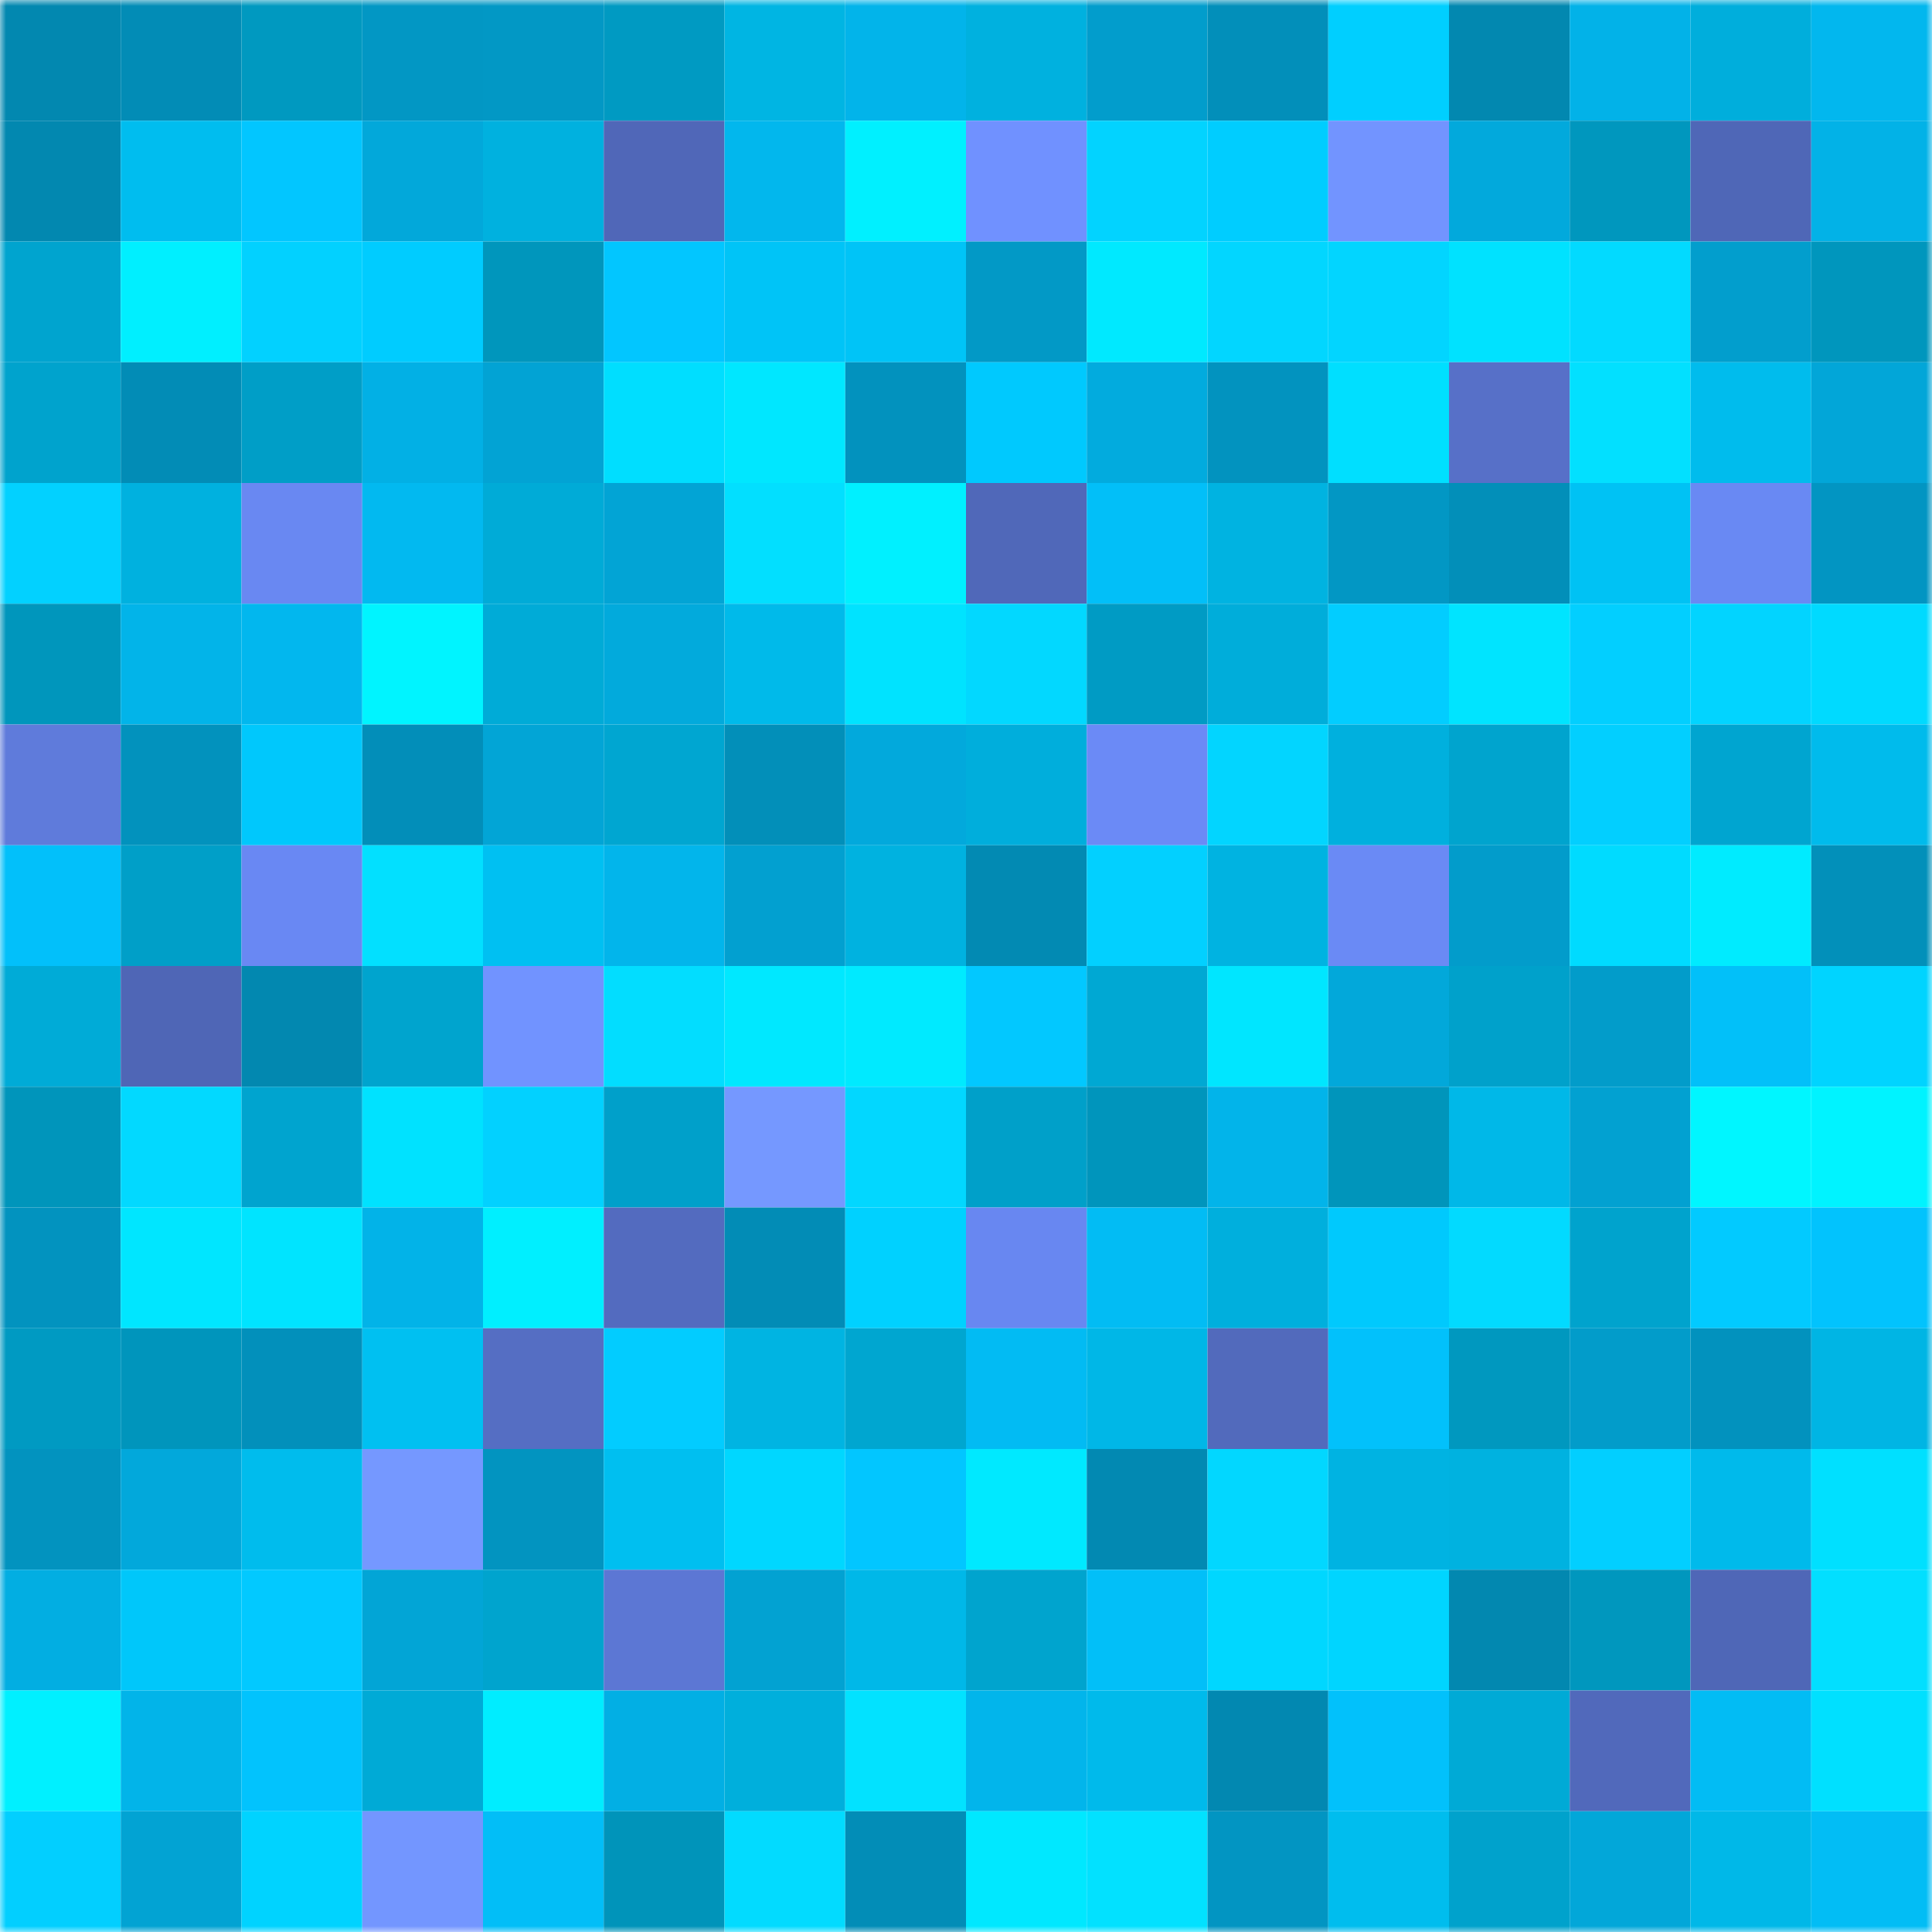 <svg viewBox="0 0 160 160" fill="none" role="img" xmlns="http://www.w3.org/2000/svg" width="240" height="240" name="ens%2C2831.eth"><mask id="947074063" mask-type="alpha" maskUnits="userSpaceOnUse" x="0" y="0" width="160" height="160"><rect width="160" height="160" fill="#FFFFFF"></rect></mask><g mask="url(#947074063)"><rect x="0" y="0" width="10" height="10" fill="#0288b0"></rect><rect x="10" y="0" width="10" height="10" fill="#028cb6"></rect><rect x="20" y="0" width="10" height="10" fill="#0099c0"></rect><rect x="30" y="0" width="10" height="10" fill="#0297c4"></rect><rect x="40" y="0" width="10" height="10" fill="#0298c5"></rect><rect x="50" y="0" width="10" height="10" fill="#009ac2"></rect><rect x="60" y="0" width="10" height="10" fill="#00b5e3"></rect><rect x="70" y="0" width="10" height="10" fill="#02b4ea"></rect><rect x="80" y="0" width="10" height="10" fill="#00b1df"></rect><rect x="90" y="0" width="10" height="10" fill="#029dcc"></rect><rect x="100" y="0" width="10" height="10" fill="#028fba"></rect><rect x="110" y="0" width="10" height="10" fill="#00cfff"></rect><rect x="120" y="0" width="10" height="10" fill="#0288b0"></rect><rect x="130" y="0" width="10" height="10" fill="#02b2e8"></rect><rect x="140" y="0" width="10" height="10" fill="#00aedc"></rect><rect x="150" y="0" width="10" height="10" fill="#02b7ee"></rect><rect x="0" y="10" width="10" height="10" fill="#0288b0"></rect><rect x="10" y="10" width="10" height="10" fill="#00bdef"></rect><rect x="20" y="10" width="10" height="10" fill="#02c6ff"></rect><rect x="30" y="10" width="10" height="10" fill="#02a8da"></rect><rect x="40" y="10" width="10" height="10" fill="#00b1df"></rect><rect x="50" y="10" width="10" height="10" fill="#5067b8"></rect><rect x="60" y="10" width="10" height="10" fill="#02b7ed"></rect><rect x="70" y="10" width="10" height="10" fill="#00f0ff"></rect><rect x="80" y="10" width="10" height="10" fill="#7091ff"></rect><rect x="90" y="10" width="10" height="10" fill="#02d3ff"></rect><rect x="100" y="10" width="10" height="10" fill="#00cdff"></rect><rect x="110" y="10" width="10" height="10" fill="#7294ff"></rect><rect x="120" y="10" width="10" height="10" fill="#02a9dc"></rect><rect x="130" y="10" width="10" height="10" fill="#0097be"></rect><rect x="140" y="10" width="10" height="10" fill="#4f67b7"></rect><rect x="150" y="10" width="10" height="10" fill="#02b2e7"></rect><rect x="0" y="20" width="10" height="10" fill="#00a4cf"></rect><rect x="10" y="20" width="10" height="10" fill="#00efff"></rect><rect x="20" y="20" width="10" height="10" fill="#02d1ff"></rect><rect x="30" y="20" width="10" height="10" fill="#00ccff"></rect><rect x="40" y="20" width="10" height="10" fill="#0096bc"></rect><rect x="50" y="20" width="10" height="10" fill="#02c6ff"></rect><rect x="60" y="20" width="10" height="10" fill="#00c4f7"></rect><rect x="70" y="20" width="10" height="10" fill="#00c4f7"></rect><rect x="80" y="20" width="10" height="10" fill="#0299c6"></rect><rect x="90" y="20" width="10" height="10" fill="#00e9ff"></rect><rect x="100" y="20" width="10" height="10" fill="#02d6ff"></rect><rect x="110" y="20" width="10" height="10" fill="#02d5ff"></rect><rect x="120" y="20" width="10" height="10" fill="#00e2ff"></rect><rect x="130" y="20" width="10" height="10" fill="#02daff"></rect><rect x="140" y="20" width="10" height="10" fill="#029ecd"></rect><rect x="150" y="20" width="10" height="10" fill="#0096bd"></rect><rect x="0" y="30" width="10" height="10" fill="#00a3cd"></rect><rect x="10" y="30" width="10" height="10" fill="#028cb6"></rect><rect x="20" y="30" width="10" height="10" fill="#009ec7"></rect><rect x="30" y="30" width="10" height="10" fill="#02b0e5"></rect><rect x="40" y="30" width="10" height="10" fill="#02a3d4"></rect><rect x="50" y="30" width="10" height="10" fill="#00deff"></rect><rect x="60" y="30" width="10" height="10" fill="#00e7ff"></rect><rect x="70" y="30" width="10" height="10" fill="#0292be"></rect><rect x="80" y="30" width="10" height="10" fill="#00c9fe"></rect><rect x="90" y="30" width="10" height="10" fill="#02abde"></rect><rect x="100" y="30" width="10" height="10" fill="#0293bf"></rect><rect x="110" y="30" width="10" height="10" fill="#00dfff"></rect><rect x="120" y="30" width="10" height="10" fill="#5770c8"></rect><rect x="130" y="30" width="10" height="10" fill="#02e0ff"></rect><rect x="140" y="30" width="10" height="10" fill="#00bced"></rect><rect x="150" y="30" width="10" height="10" fill="#02a6d8"></rect><rect x="0" y="40" width="10" height="10" fill="#02d1ff"></rect><rect x="10" y="40" width="10" height="10" fill="#00b1df"></rect><rect x="20" y="40" width="10" height="10" fill="#6988f2"></rect><rect x="30" y="40" width="10" height="10" fill="#02b9f0"></rect><rect x="40" y="40" width="10" height="10" fill="#00abd7"></rect><rect x="50" y="40" width="10" height="10" fill="#02a4d5"></rect><rect x="60" y="40" width="10" height="10" fill="#02dfff"></rect><rect x="70" y="40" width="10" height="10" fill="#00f0ff"></rect><rect x="80" y="40" width="10" height="10" fill="#5068b9"></rect><rect x="90" y="40" width="10" height="10" fill="#02bff8"></rect><rect x="100" y="40" width="10" height="10" fill="#00b3e1"></rect><rect x="110" y="40" width="10" height="10" fill="#0297c4"></rect><rect x="120" y="40" width="10" height="10" fill="#028fb9"></rect><rect x="130" y="40" width="10" height="10" fill="#00c2f4"></rect><rect x="140" y="40" width="10" height="10" fill="#6989f3"></rect><rect x="150" y="40" width="10" height="10" fill="#0295c2"></rect><rect x="0" y="50" width="10" height="10" fill="#0096bc"></rect><rect x="10" y="50" width="10" height="10" fill="#02b4e9"></rect><rect x="20" y="50" width="10" height="10" fill="#02b7ee"></rect><rect x="30" y="50" width="10" height="10" fill="#00f4ff"></rect><rect x="40" y="50" width="10" height="10" fill="#00abd7"></rect><rect x="50" y="50" width="10" height="10" fill="#02aadc"></rect><rect x="60" y="50" width="10" height="10" fill="#00baea"></rect><rect x="70" y="50" width="10" height="10" fill="#00e3ff"></rect><rect x="80" y="50" width="10" height="10" fill="#02d8ff"></rect><rect x="90" y="50" width="10" height="10" fill="#009bc4"></rect><rect x="100" y="50" width="10" height="10" fill="#00adda"></rect><rect x="110" y="50" width="10" height="10" fill="#02cdff"></rect><rect x="120" y="50" width="10" height="10" fill="#00e4ff"></rect><rect x="130" y="50" width="10" height="10" fill="#02cfff"></rect><rect x="140" y="50" width="10" height="10" fill="#02d4ff"></rect><rect x="150" y="50" width="10" height="10" fill="#00daff"></rect><rect x="0" y="60" width="10" height="10" fill="#5f7bdb"></rect><rect x="10" y="60" width="10" height="10" fill="#0292bd"></rect><rect x="20" y="60" width="10" height="10" fill="#00c8fc"></rect><rect x="30" y="60" width="10" height="10" fill="#028eb9"></rect><rect x="40" y="60" width="10" height="10" fill="#02a5d6"></rect><rect x="50" y="60" width="10" height="10" fill="#00a6d1"></rect><rect x="60" y="60" width="10" height="10" fill="#028fb9"></rect><rect x="70" y="60" width="10" height="10" fill="#02a9dc"></rect><rect x="80" y="60" width="10" height="10" fill="#00aedc"></rect><rect x="90" y="60" width="10" height="10" fill="#6b8af6"></rect><rect x="100" y="60" width="10" height="10" fill="#02d5ff"></rect><rect x="110" y="60" width="10" height="10" fill="#00b0de"></rect><rect x="120" y="60" width="10" height="10" fill="#00a4ce"></rect><rect x="130" y="60" width="10" height="10" fill="#02cfff"></rect><rect x="140" y="60" width="10" height="10" fill="#00a5d0"></rect><rect x="150" y="60" width="10" height="10" fill="#00bbec"></rect><rect x="0" y="70" width="10" height="10" fill="#02c0fa"></rect><rect x="10" y="70" width="10" height="10" fill="#009fc8"></rect><rect x="20" y="70" width="10" height="10" fill="#6988f3"></rect><rect x="30" y="70" width="10" height="10" fill="#02e0ff"></rect><rect x="40" y="70" width="10" height="10" fill="#00c0f2"></rect><rect x="50" y="70" width="10" height="10" fill="#02b5eb"></rect><rect x="60" y="70" width="10" height="10" fill="#02a0d0"></rect><rect x="70" y="70" width="10" height="10" fill="#00b2e0"></rect><rect x="80" y="70" width="10" height="10" fill="#028ab3"></rect><rect x="90" y="70" width="10" height="10" fill="#02d0ff"></rect><rect x="100" y="70" width="10" height="10" fill="#00b3e1"></rect><rect x="110" y="70" width="10" height="10" fill="#6a8af5"></rect><rect x="120" y="70" width="10" height="10" fill="#029ccb"></rect><rect x="130" y="70" width="10" height="10" fill="#00dbff"></rect><rect x="140" y="70" width="10" height="10" fill="#00ebff"></rect><rect x="150" y="70" width="10" height="10" fill="#0290ba"></rect><rect x="0" y="80" width="10" height="10" fill="#00abd7"></rect><rect x="10" y="80" width="10" height="10" fill="#4f66b6"></rect><rect x="20" y="80" width="10" height="10" fill="#0288b0"></rect><rect x="30" y="80" width="10" height="10" fill="#00a4ce"></rect><rect x="40" y="80" width="10" height="10" fill="#7193ff"></rect><rect x="50" y="80" width="10" height="10" fill="#02ddff"></rect><rect x="60" y="80" width="10" height="10" fill="#00e8ff"></rect><rect x="70" y="80" width="10" height="10" fill="#00eaff"></rect><rect x="80" y="80" width="10" height="10" fill="#02c8ff"></rect><rect x="90" y="80" width="10" height="10" fill="#00a8d3"></rect><rect x="100" y="80" width="10" height="10" fill="#00e6ff"></rect><rect x="110" y="80" width="10" height="10" fill="#02a8da"></rect><rect x="120" y="80" width="10" height="10" fill="#00a1cb"></rect><rect x="130" y="80" width="10" height="10" fill="#029cca"></rect><rect x="140" y="80" width="10" height="10" fill="#02c0f9"></rect><rect x="150" y="80" width="10" height="10" fill="#00d4ff"></rect><rect x="0" y="90" width="10" height="10" fill="#0095bb"></rect><rect x="10" y="90" width="10" height="10" fill="#02d9ff"></rect><rect x="20" y="90" width="10" height="10" fill="#00a4cf"></rect><rect x="30" y="90" width="10" height="10" fill="#00e2ff"></rect><rect x="40" y="90" width="10" height="10" fill="#02d1ff"></rect><rect x="50" y="90" width="10" height="10" fill="#00a0ca"></rect><rect x="60" y="90" width="10" height="10" fill="#7598ff"></rect><rect x="70" y="90" width="10" height="10" fill="#02d7ff"></rect><rect x="80" y="90" width="10" height="10" fill="#00a0c9"></rect><rect x="90" y="90" width="10" height="10" fill="#0095bc"></rect><rect x="100" y="90" width="10" height="10" fill="#02b4ea"></rect><rect x="110" y="90" width="10" height="10" fill="#0095bb"></rect><rect x="120" y="90" width="10" height="10" fill="#00b8e8"></rect><rect x="130" y="90" width="10" height="10" fill="#02a1d1"></rect><rect x="140" y="90" width="10" height="10" fill="#00f6ff"></rect><rect x="150" y="90" width="10" height="10" fill="#00f3ff"></rect><rect x="0" y="100" width="10" height="10" fill="#0293bf"></rect><rect x="10" y="100" width="10" height="10" fill="#00e6ff"></rect><rect x="20" y="100" width="10" height="10" fill="#00e4ff"></rect><rect x="30" y="100" width="10" height="10" fill="#02b3e8"></rect><rect x="40" y="100" width="10" height="10" fill="#00efff"></rect><rect x="50" y="100" width="10" height="10" fill="#536bbf"></rect><rect x="60" y="100" width="10" height="10" fill="#028cb6"></rect><rect x="70" y="100" width="10" height="10" fill="#00d1ff"></rect><rect x="80" y="100" width="10" height="10" fill="#6887f1"></rect><rect x="90" y="100" width="10" height="10" fill="#02bcf4"></rect><rect x="100" y="100" width="10" height="10" fill="#00afdd"></rect><rect x="110" y="100" width="10" height="10" fill="#00c9fd"></rect><rect x="120" y="100" width="10" height="10" fill="#02daff"></rect><rect x="130" y="100" width="10" height="10" fill="#00a3cd"></rect><rect x="140" y="100" width="10" height="10" fill="#02caff"></rect><rect x="150" y="100" width="10" height="10" fill="#02c3fd"></rect><rect x="0" y="110" width="10" height="10" fill="#009ac2"></rect><rect x="10" y="110" width="10" height="10" fill="#0095bc"></rect><rect x="20" y="110" width="10" height="10" fill="#0290bb"></rect><rect x="30" y="110" width="10" height="10" fill="#00c0f1"></rect><rect x="40" y="110" width="10" height="10" fill="#556ec3"></rect><rect x="50" y="110" width="10" height="10" fill="#02ccff"></rect><rect x="60" y="110" width="10" height="10" fill="#00b4e2"></rect><rect x="70" y="110" width="10" height="10" fill="#00a6d0"></rect><rect x="80" y="110" width="10" height="10" fill="#02bbf3"></rect><rect x="90" y="110" width="10" height="10" fill="#00b7e7"></rect><rect x="100" y="110" width="10" height="10" fill="#526abc"></rect><rect x="110" y="110" width="10" height="10" fill="#02c1fb"></rect><rect x="120" y="110" width="10" height="10" fill="#0098bf"></rect><rect x="130" y="110" width="10" height="10" fill="#029cca"></rect><rect x="140" y="110" width="10" height="10" fill="#0292be"></rect><rect x="150" y="110" width="10" height="10" fill="#00b5e4"></rect><rect x="0" y="120" width="10" height="10" fill="#0293bf"></rect><rect x="10" y="120" width="10" height="10" fill="#02a8db"></rect><rect x="20" y="120" width="10" height="10" fill="#00bced"></rect><rect x="30" y="120" width="10" height="10" fill="#7598ff"></rect><rect x="40" y="120" width="10" height="10" fill="#0294c0"></rect><rect x="50" y="120" width="10" height="10" fill="#00bff0"></rect><rect x="60" y="120" width="10" height="10" fill="#00d7ff"></rect><rect x="70" y="120" width="10" height="10" fill="#02c6ff"></rect><rect x="80" y="120" width="10" height="10" fill="#00e9ff"></rect><rect x="90" y="120" width="10" height="10" fill="#0289b2"></rect><rect x="100" y="120" width="10" height="10" fill="#02d7ff"></rect><rect x="110" y="120" width="10" height="10" fill="#00b3e2"></rect><rect x="120" y="120" width="10" height="10" fill="#00b2e0"></rect><rect x="130" y="120" width="10" height="10" fill="#02cfff"></rect><rect x="140" y="120" width="10" height="10" fill="#00baeb"></rect><rect x="150" y="120" width="10" height="10" fill="#00e0ff"></rect><rect x="0" y="130" width="10" height="10" fill="#02aee2"></rect><rect x="10" y="130" width="10" height="10" fill="#00c7fa"></rect><rect x="20" y="130" width="10" height="10" fill="#02c9ff"></rect><rect x="30" y="130" width="10" height="10" fill="#02a5d6"></rect><rect x="40" y="130" width="10" height="10" fill="#00a4ce"></rect><rect x="50" y="130" width="10" height="10" fill="#5c77d4"></rect><rect x="60" y="130" width="10" height="10" fill="#02a2d2"></rect><rect x="70" y="130" width="10" height="10" fill="#00b8e8"></rect><rect x="80" y="130" width="10" height="10" fill="#00a4ce"></rect><rect x="90" y="130" width="10" height="10" fill="#02bff8"></rect><rect x="100" y="130" width="10" height="10" fill="#00d7ff"></rect><rect x="110" y="130" width="10" height="10" fill="#00d5ff"></rect><rect x="120" y="130" width="10" height="10" fill="#0288b0"></rect><rect x="130" y="130" width="10" height="10" fill="#0097be"></rect><rect x="140" y="130" width="10" height="10" fill="#4f67b7"></rect><rect x="150" y="130" width="10" height="10" fill="#02dfff"></rect><rect x="0" y="140" width="10" height="10" fill="#00f0ff"></rect><rect x="10" y="140" width="10" height="10" fill="#02b4e9"></rect><rect x="20" y="140" width="10" height="10" fill="#02c3fd"></rect><rect x="30" y="140" width="10" height="10" fill="#00aad6"></rect><rect x="40" y="140" width="10" height="10" fill="#00edff"></rect><rect x="50" y="140" width="10" height="10" fill="#02afe4"></rect><rect x="60" y="140" width="10" height="10" fill="#00afdc"></rect><rect x="70" y="140" width="10" height="10" fill="#02e2ff"></rect><rect x="80" y="140" width="10" height="10" fill="#02b5eb"></rect><rect x="90" y="140" width="10" height="10" fill="#00baeb"></rect><rect x="100" y="140" width="10" height="10" fill="#0288b1"></rect><rect x="110" y="140" width="10" height="10" fill="#02c1fb"></rect><rect x="120" y="140" width="10" height="10" fill="#00aad6"></rect><rect x="130" y="140" width="10" height="10" fill="#5169bb"></rect><rect x="140" y="140" width="10" height="10" fill="#02bcf4"></rect><rect x="150" y="140" width="10" height="10" fill="#00e0ff"></rect><rect x="0" y="150" width="10" height="10" fill="#02cfff"></rect><rect x="10" y="150" width="10" height="10" fill="#02a3d3"></rect><rect x="20" y="150" width="10" height="10" fill="#00d3ff"></rect><rect x="30" y="150" width="10" height="10" fill="#7396ff"></rect><rect x="40" y="150" width="10" height="10" fill="#02bef7"></rect><rect x="50" y="150" width="10" height="10" fill="#0094ba"></rect><rect x="60" y="150" width="10" height="10" fill="#02dbff"></rect><rect x="70" y="150" width="10" height="10" fill="#028db7"></rect><rect x="80" y="150" width="10" height="10" fill="#00e8ff"></rect><rect x="90" y="150" width="10" height="10" fill="#02e1ff"></rect><rect x="100" y="150" width="10" height="10" fill="#0295c2"></rect><rect x="110" y="150" width="10" height="10" fill="#00bdee"></rect><rect x="120" y="150" width="10" height="10" fill="#00a2cc"></rect><rect x="130" y="150" width="10" height="10" fill="#02a7d9"></rect><rect x="140" y="150" width="10" height="10" fill="#00b8e8"></rect><rect x="150" y="150" width="10" height="10" fill="#02bdf5"></rect></g></svg>
